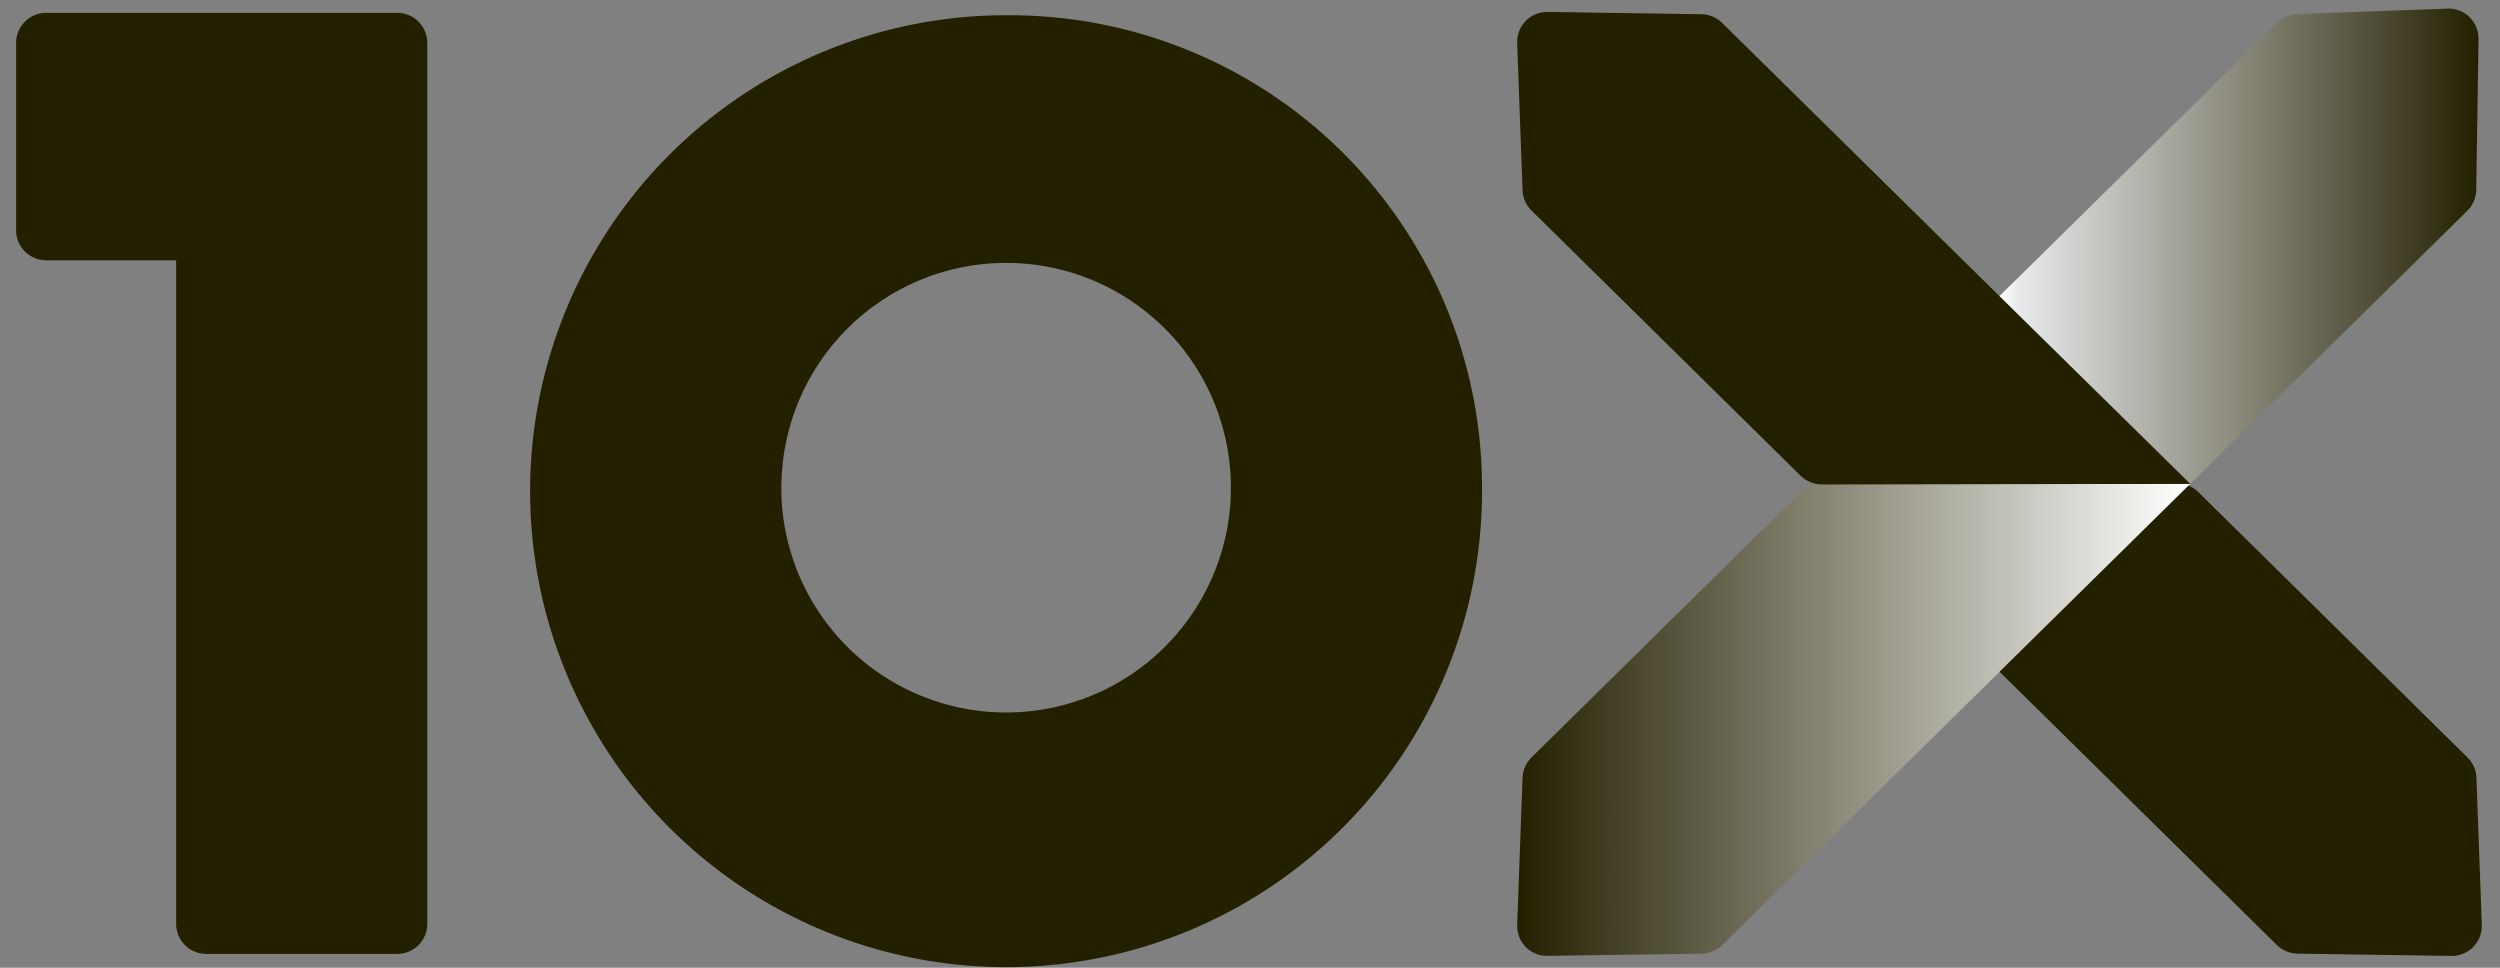 <svg xmlns="http://www.w3.org/2000/svg" width="124" height="48" viewBox="0 0 124 48" fill="none"><rect x="0" y="0" width="124" height="48" fill="#808080" stroke="none"/><path d="M19.699 0.637H2.299C2.103 0.635 1.909 0.672 1.728 0.746C1.546 0.82 1.381 0.928 1.242 1.066C1.103 1.203 0.992 1.367 0.916 1.547C0.84 1.727 0.8 1.921 0.799 2.117V11.435C0.802 11.829 0.962 12.206 1.243 12.483C1.525 12.76 1.904 12.914 2.299 12.911H8.737V45.838C8.741 46.232 8.901 46.609 9.182 46.886C9.463 47.163 9.842 47.316 10.237 47.314H19.693C20.087 47.318 20.466 47.165 20.747 46.889C21.029 46.613 21.189 46.237 21.193 45.843V12.911V2.117C21.191 1.723 21.032 1.345 20.752 1.068C20.472 0.79 20.093 0.635 19.699 0.637Z" fill="#232000"></path><path d="M73.507 24.05C73.569 28.719 72.245 33.301 69.702 37.218C67.16 41.134 63.513 44.209 59.223 46.053C54.933 47.896 50.193 48.426 45.602 47.576C41.01 46.726 36.774 44.533 33.429 41.275C30.084 38.017 27.78 33.841 26.809 29.273C25.838 24.706 26.243 19.953 27.973 15.616C29.703 11.279 32.68 7.553 36.528 4.908C40.376 2.263 44.922 0.818 49.591 0.757C49.681 0.757 49.773 0.757 49.863 0.757C52.939 0.727 55.99 1.304 58.843 2.454C61.697 3.604 64.295 5.305 66.491 7.459C68.686 9.614 70.436 12.18 71.64 15.01C72.844 17.841 73.478 20.881 73.507 23.957V24.057M38.752 24.057C38.726 26.274 39.361 28.448 40.576 30.302C41.791 32.156 43.532 33.606 45.575 34.466C47.618 35.327 49.871 35.558 52.047 35.132C54.222 34.706 56.221 33.641 57.788 32.073C59.356 30.505 60.42 28.505 60.846 26.33C61.271 24.154 61.039 21.901 60.178 19.858C59.317 17.815 57.866 16.075 56.012 14.861C54.157 13.646 51.983 13.012 49.766 13.039C46.858 13.076 44.079 14.247 42.022 16.304C39.965 18.36 38.793 21.139 38.756 24.047" fill="#232000"></path><path d="M93.341 24.006L107.978 23.98C108.377 23.978 108.759 24.134 109.043 24.413L122.392 37.574C122.659 37.835 122.816 38.189 122.83 38.562L123.098 45.882C123.11 46.276 122.965 46.658 122.695 46.945C122.425 47.232 122.051 47.401 121.657 47.413C121.632 47.415 121.607 47.415 121.581 47.413L113.969 47.301C113.58 47.297 113.207 47.143 112.929 46.87L92.28 26.52C92.003 26.244 91.847 25.87 91.846 25.479C91.844 25.088 91.998 24.713 92.273 24.436C92.412 24.294 92.579 24.182 92.762 24.107C92.946 24.032 93.143 23.996 93.341 24" fill="#232000"></path><path d="M89.312 24.41L75.959 37.572C75.692 37.834 75.535 38.188 75.519 38.562L75.251 45.882C75.238 46.274 75.381 46.655 75.649 46.942C75.918 47.229 76.288 47.397 76.681 47.41H76.769L84.385 47.303C84.772 47.299 85.143 47.145 85.42 46.873L108.628 24.006L90.377 23.979C89.981 23.977 89.6 24.131 89.316 24.407" fill="url(#paint0_linear_647_118)"></path><path d="M121.381 0.428L113.949 0.696C113.571 0.707 113.211 0.861 112.941 1.127L99.148 14.71L108.655 23.977L122.381 10.452C122.657 10.179 122.815 9.809 122.821 9.421L122.934 1.921C122.937 1.526 122.782 1.146 122.505 0.864C122.227 0.583 121.85 0.424 121.454 0.421H121.436C121.418 0.419 121.399 0.421 121.381 0.428Z" fill="url(#paint1_linear_647_118)"></path><path d="M108.623 23.998L90.375 24.03C89.977 24.03 89.594 23.875 89.31 23.597L75.959 10.438C75.692 10.176 75.534 9.822 75.519 9.449L75.251 2.123C75.24 1.728 75.385 1.346 75.656 1.059C75.927 0.772 76.3 0.604 76.695 0.592H76.769L84.385 0.705C84.773 0.71 85.144 0.865 85.42 1.138L108.623 23.998Z" fill="#232000"></path><defs><linearGradient id="paint0_linear_647_118" x1="75.25" y1="35.694" x2="108.628" y2="35.694" gradientUnits="userSpaceOnUse"><stop stop-color="#232000"></stop><stop offset="1" stop-color="white"></stop></linearGradient><linearGradient id="paint1_linear_647_118" x1="99.148" y1="12.198" x2="122.934" y2="12.198" gradientUnits="userSpaceOnUse"><stop stop-color="white"></stop><stop offset="0.041" stop-color="#E8E9EB"></stop><stop offset="1" stop-color="#232000"></stop></linearGradient></defs></svg>